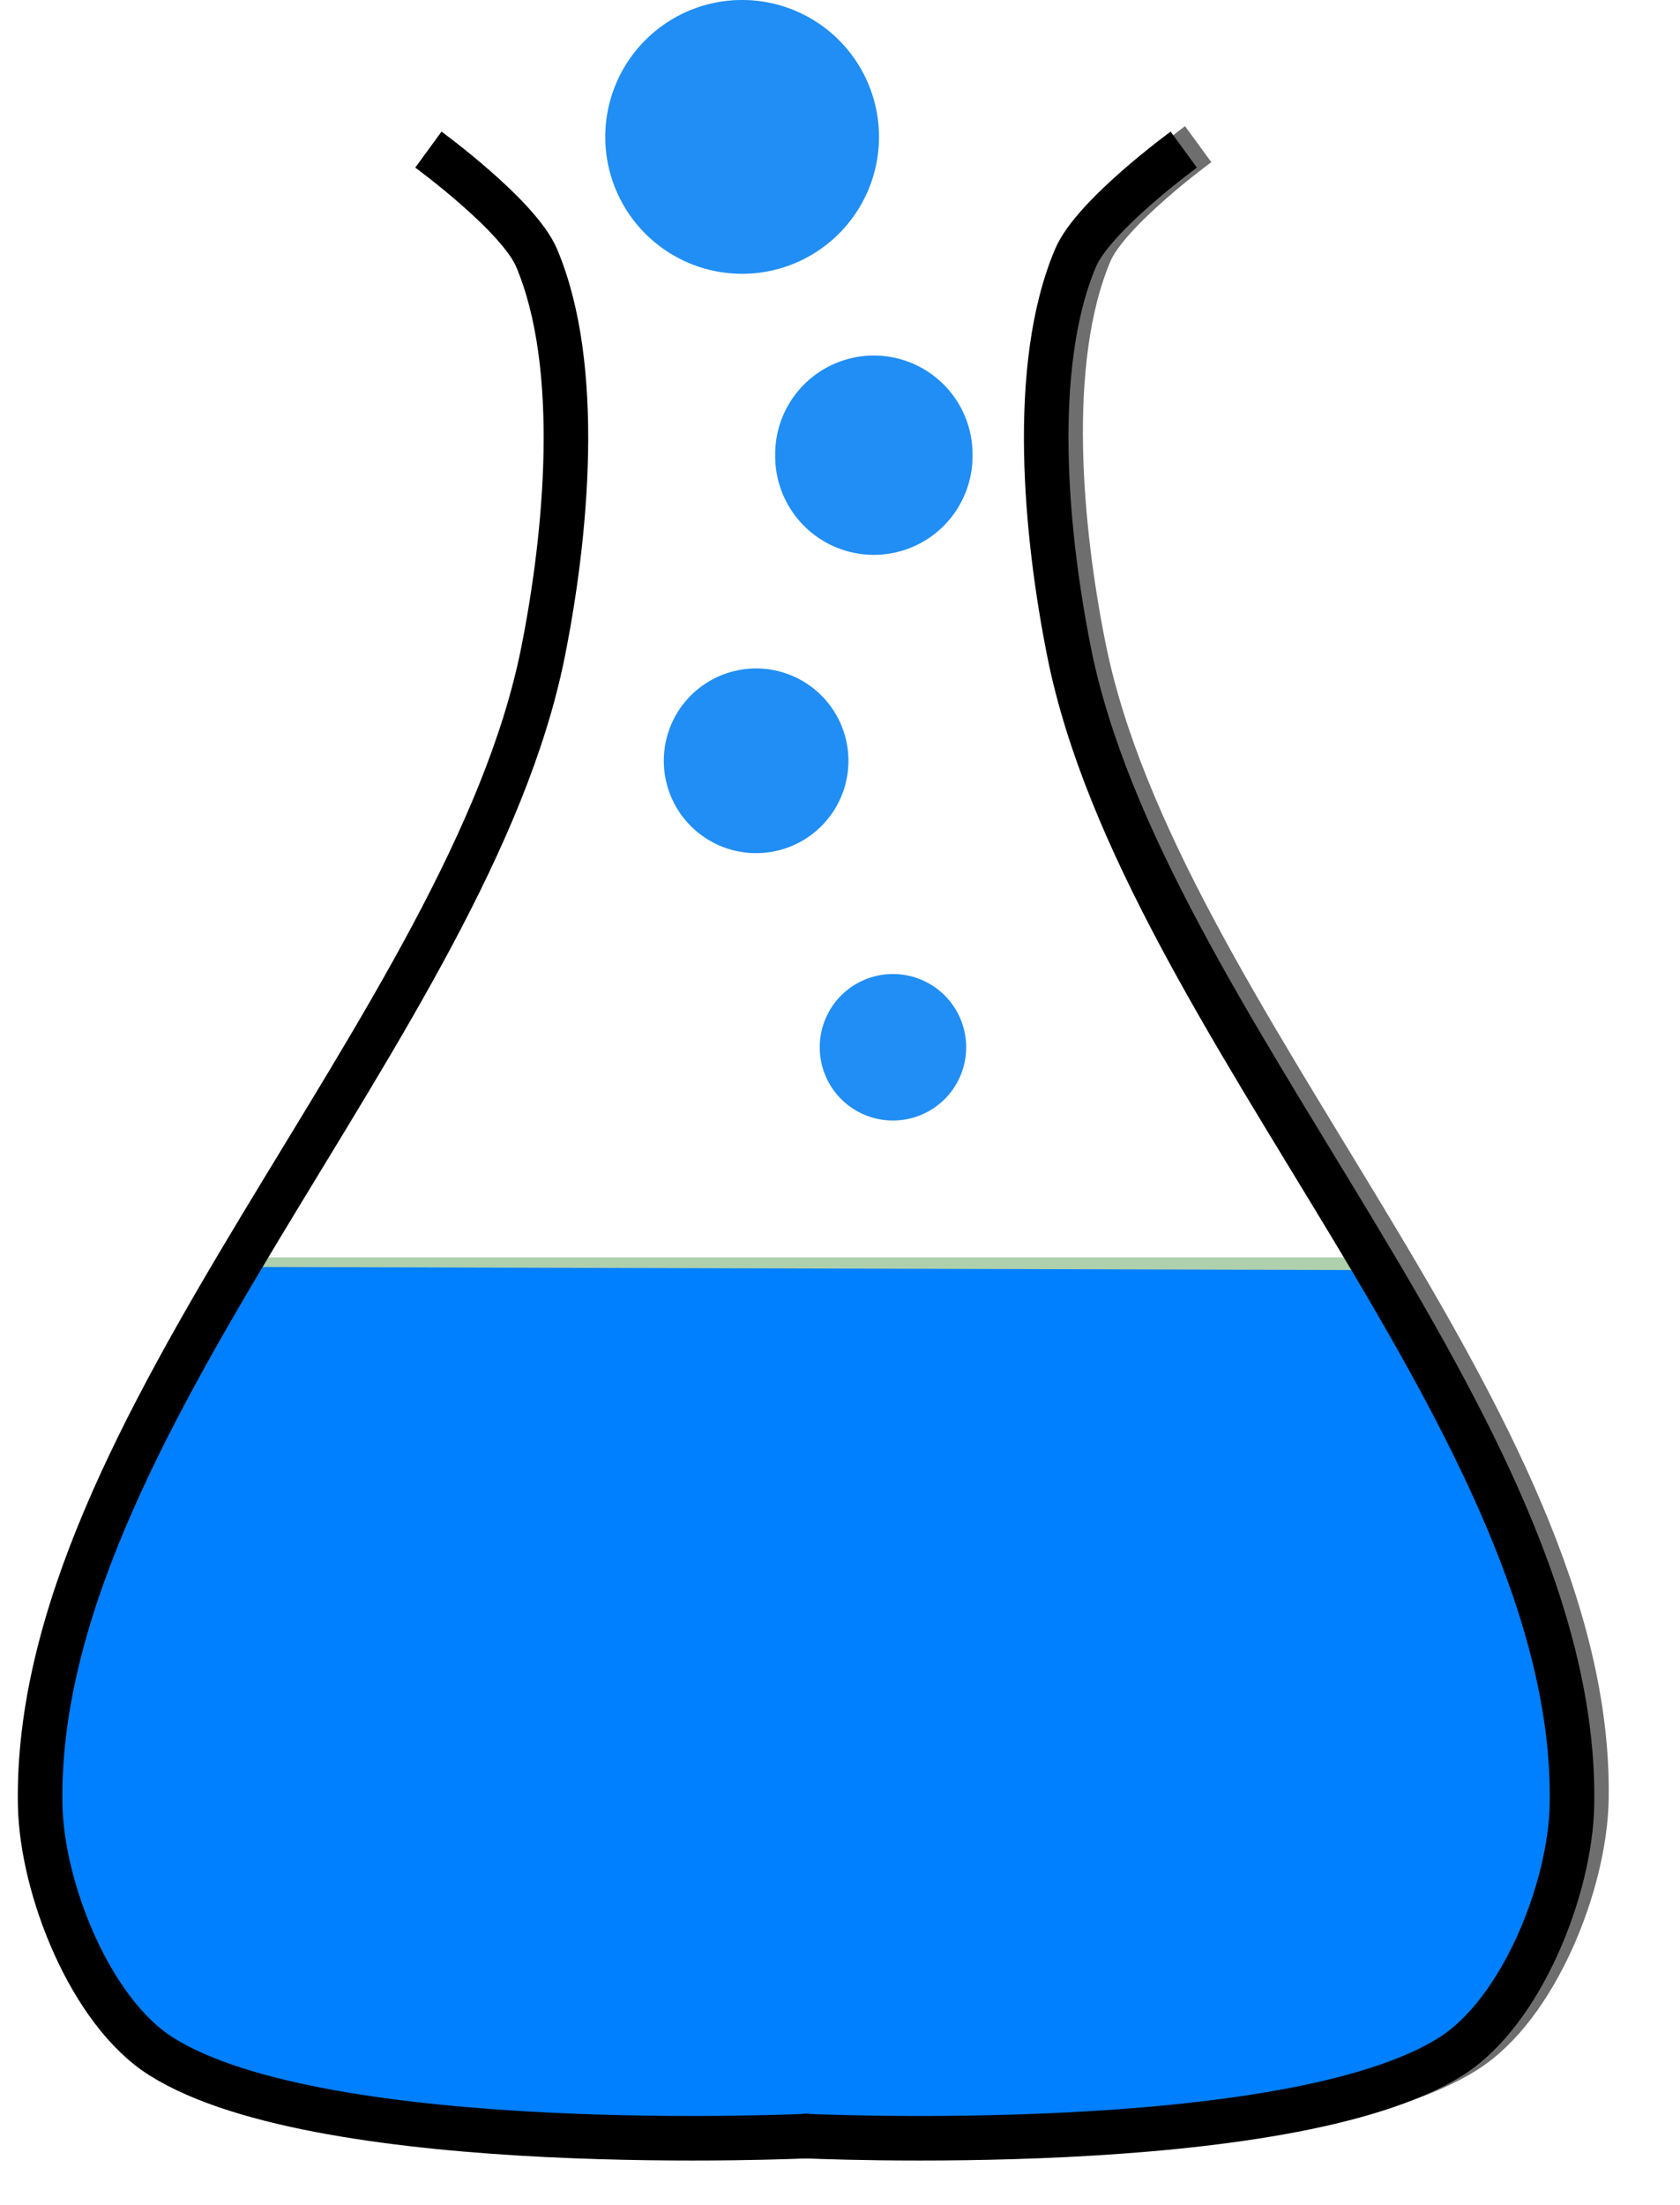 <?xml version="1.0"?><svg width="188.56" height="247.4" xmlns="http://www.w3.org/2000/svg">
 <defs>
  <filter id="filter4218">
   <feGaussianBlur id="feGaussianBlur4220" stdDeviation="3.183"/>
  </filter>
 </defs>
 <g>
  <title>Layer 1</title>
  <g id="layer1">
   <g id="g4222">
    <path fill="none" fill-rule="evenodd" stroke="#6e6e6e" stroke-width="5" stroke-miterlimit="4" filter="url(#filter4218)" d="m134.482,16.177c0,0 -10.133,7.399 -12.143,12.143c-5.184,12.235 -3.324,31.257 -0.714,44.286c8.312,41.495 57.207,86.974 56.429,129.286c-0.173,9.391 -5.632,23.196 -13.571,28.214c-18.295,11.564 -72.857,8.929 -72.857,8.929" id="path4172"/>
    <path fill="#bbd7b8" fill-rule="evenodd" stroke-width="1px" d="m26.295,142.143l-12.143,22.143c-6.088,20.891 -19.482,41.052 1.429,64.643c26.606,15.657 119.587,12.794 145.357,2.5c23.115,-19.336 14.654,-37.654 9.286,-56.071c-3.807,-10.237 -10.152,-21.743 -15.714,-32.857l-128.214,-0.357z" id="path4032"/>
    <path fill="none" fill-rule="evenodd" stroke="#aed0ac" stroke-width="5" stroke-miterlimit="4" d="m27.443,143.572l126.632,0" id="path4030"/>
    <path fill="#007fff" fill-rule="evenodd" stroke-width="1px" d="m26.295,142.143l-12.143,22.143c-6.088,20.891 -19.482,41.052 1.429,64.643c26.606,15.657 119.587,12.794 145.357,2.5c23.115,-19.336 14.654,-37.654 9.286,-56.071c-3.807,-10.237 -10.152,-21.743 -15.714,-32.857l-128.214,-0.357z" id="path4060"/>
    <path fill="none" fill-rule="evenodd" stroke="#000000" stroke-width="5" stroke-miterlimit="4" d="m48.081,16.786c0,0 10.133,7.399 12.143,12.143c5.184,12.235 3.324,31.257 0.714,44.286c-8.312,41.495 -57.207,86.974 -56.429,129.286c0.173,9.391 5.632,23.196 13.571,28.214c18.295,11.564 72.857,8.929 72.857,8.929" id="path3517"/>
    <path fill="none" fill-rule="evenodd" stroke="#000000" stroke-width="5" stroke-miterlimit="4" d="m132.862,16.786c0,0 -10.133,7.399 -12.143,12.143c-5.184,12.235 -3.324,31.257 -0.714,44.286c8.312,41.495 57.207,86.974 56.429,129.286c-0.173,9.391 -5.632,23.196 -13.571,28.214c-18.295,11.564 -72.857,8.929 -72.857,8.929" id="path4028"/>
    <g id="g4158">
     <path opacity="0.838" fill="#bbd7b8" fill-rule="evenodd" stroke-width="5" stroke-linejoin="round" stroke-miterlimit="4" d="m108.438,117.5a8.214,8.214 0 1 1 -16.429,0a8.214,8.214 0 1 1 16.429,0z" id="path4034"/>
     <path opacity="0.838" fill="#bbd7b8" fill-rule="evenodd" stroke-width="5" stroke-linejoin="round" stroke-miterlimit="4" d="m95.224,85.357a10.357,10.357 0 1 1 -20.715,0a10.357,10.357 0 1 1 20.715,0z" id="path4036"/>
     <path opacity="0.838" fill="#bbd7b8" fill-rule="evenodd" stroke-width="5" stroke-linejoin="round" stroke-miterlimit="4" d="m109.152,51.072a11.072,11.072 0 1 1 -22.143,0a11.072,11.072 0 1 1 22.143,0z" id="path4038"/>
     <path opacity="0.838" fill="#bbd7b8" fill-rule="evenodd" stroke-width="5" stroke-linejoin="round" stroke-miterlimit="4" d="m98.652,15.358a15.357,15.357 0 1 1 -30.715,0a15.357,15.357 0 1 1 30.715,0z" id="path4040"/>
    </g>
    <g id="g4152">
     <path opacity="0.838" fill="#007fff" fill-rule="evenodd" stroke-width="5" stroke-linejoin="round" stroke-miterlimit="4" d="m108.438,117.5a8.214,8.214 0 1 1 -16.429,0a8.214,8.214 0 1 1 16.429,0z" id="path4098"/>
     <path opacity="0.838" fill="#007fff" fill-rule="evenodd" stroke-width="5" stroke-linejoin="round" stroke-miterlimit="4" d="m95.223,85.358a10.357,10.357 0 1 1 -20.715,0a10.357,10.357 0 1 1 20.715,0z" id="path4100"/>
     <path opacity="0.838" fill="#007fff" fill-rule="evenodd" stroke-width="5" stroke-linejoin="round" stroke-miterlimit="4" d="m109.152,51.071a11.072,11.072 0 1 1 -22.143,0a11.072,11.072 0 1 1 22.143,0z" id="path4102"/>
     <path opacity="0.838" fill="#007fff" fill-rule="evenodd" stroke-width="5" stroke-linejoin="round" stroke-miterlimit="4" d="m98.653,15.359a15.357,15.357 0 1 1 -30.715,0a15.357,15.357 0 1 1 30.715,0z" id="path4104"/>
    </g>
   </g>
  </g>
 </g>
</svg>